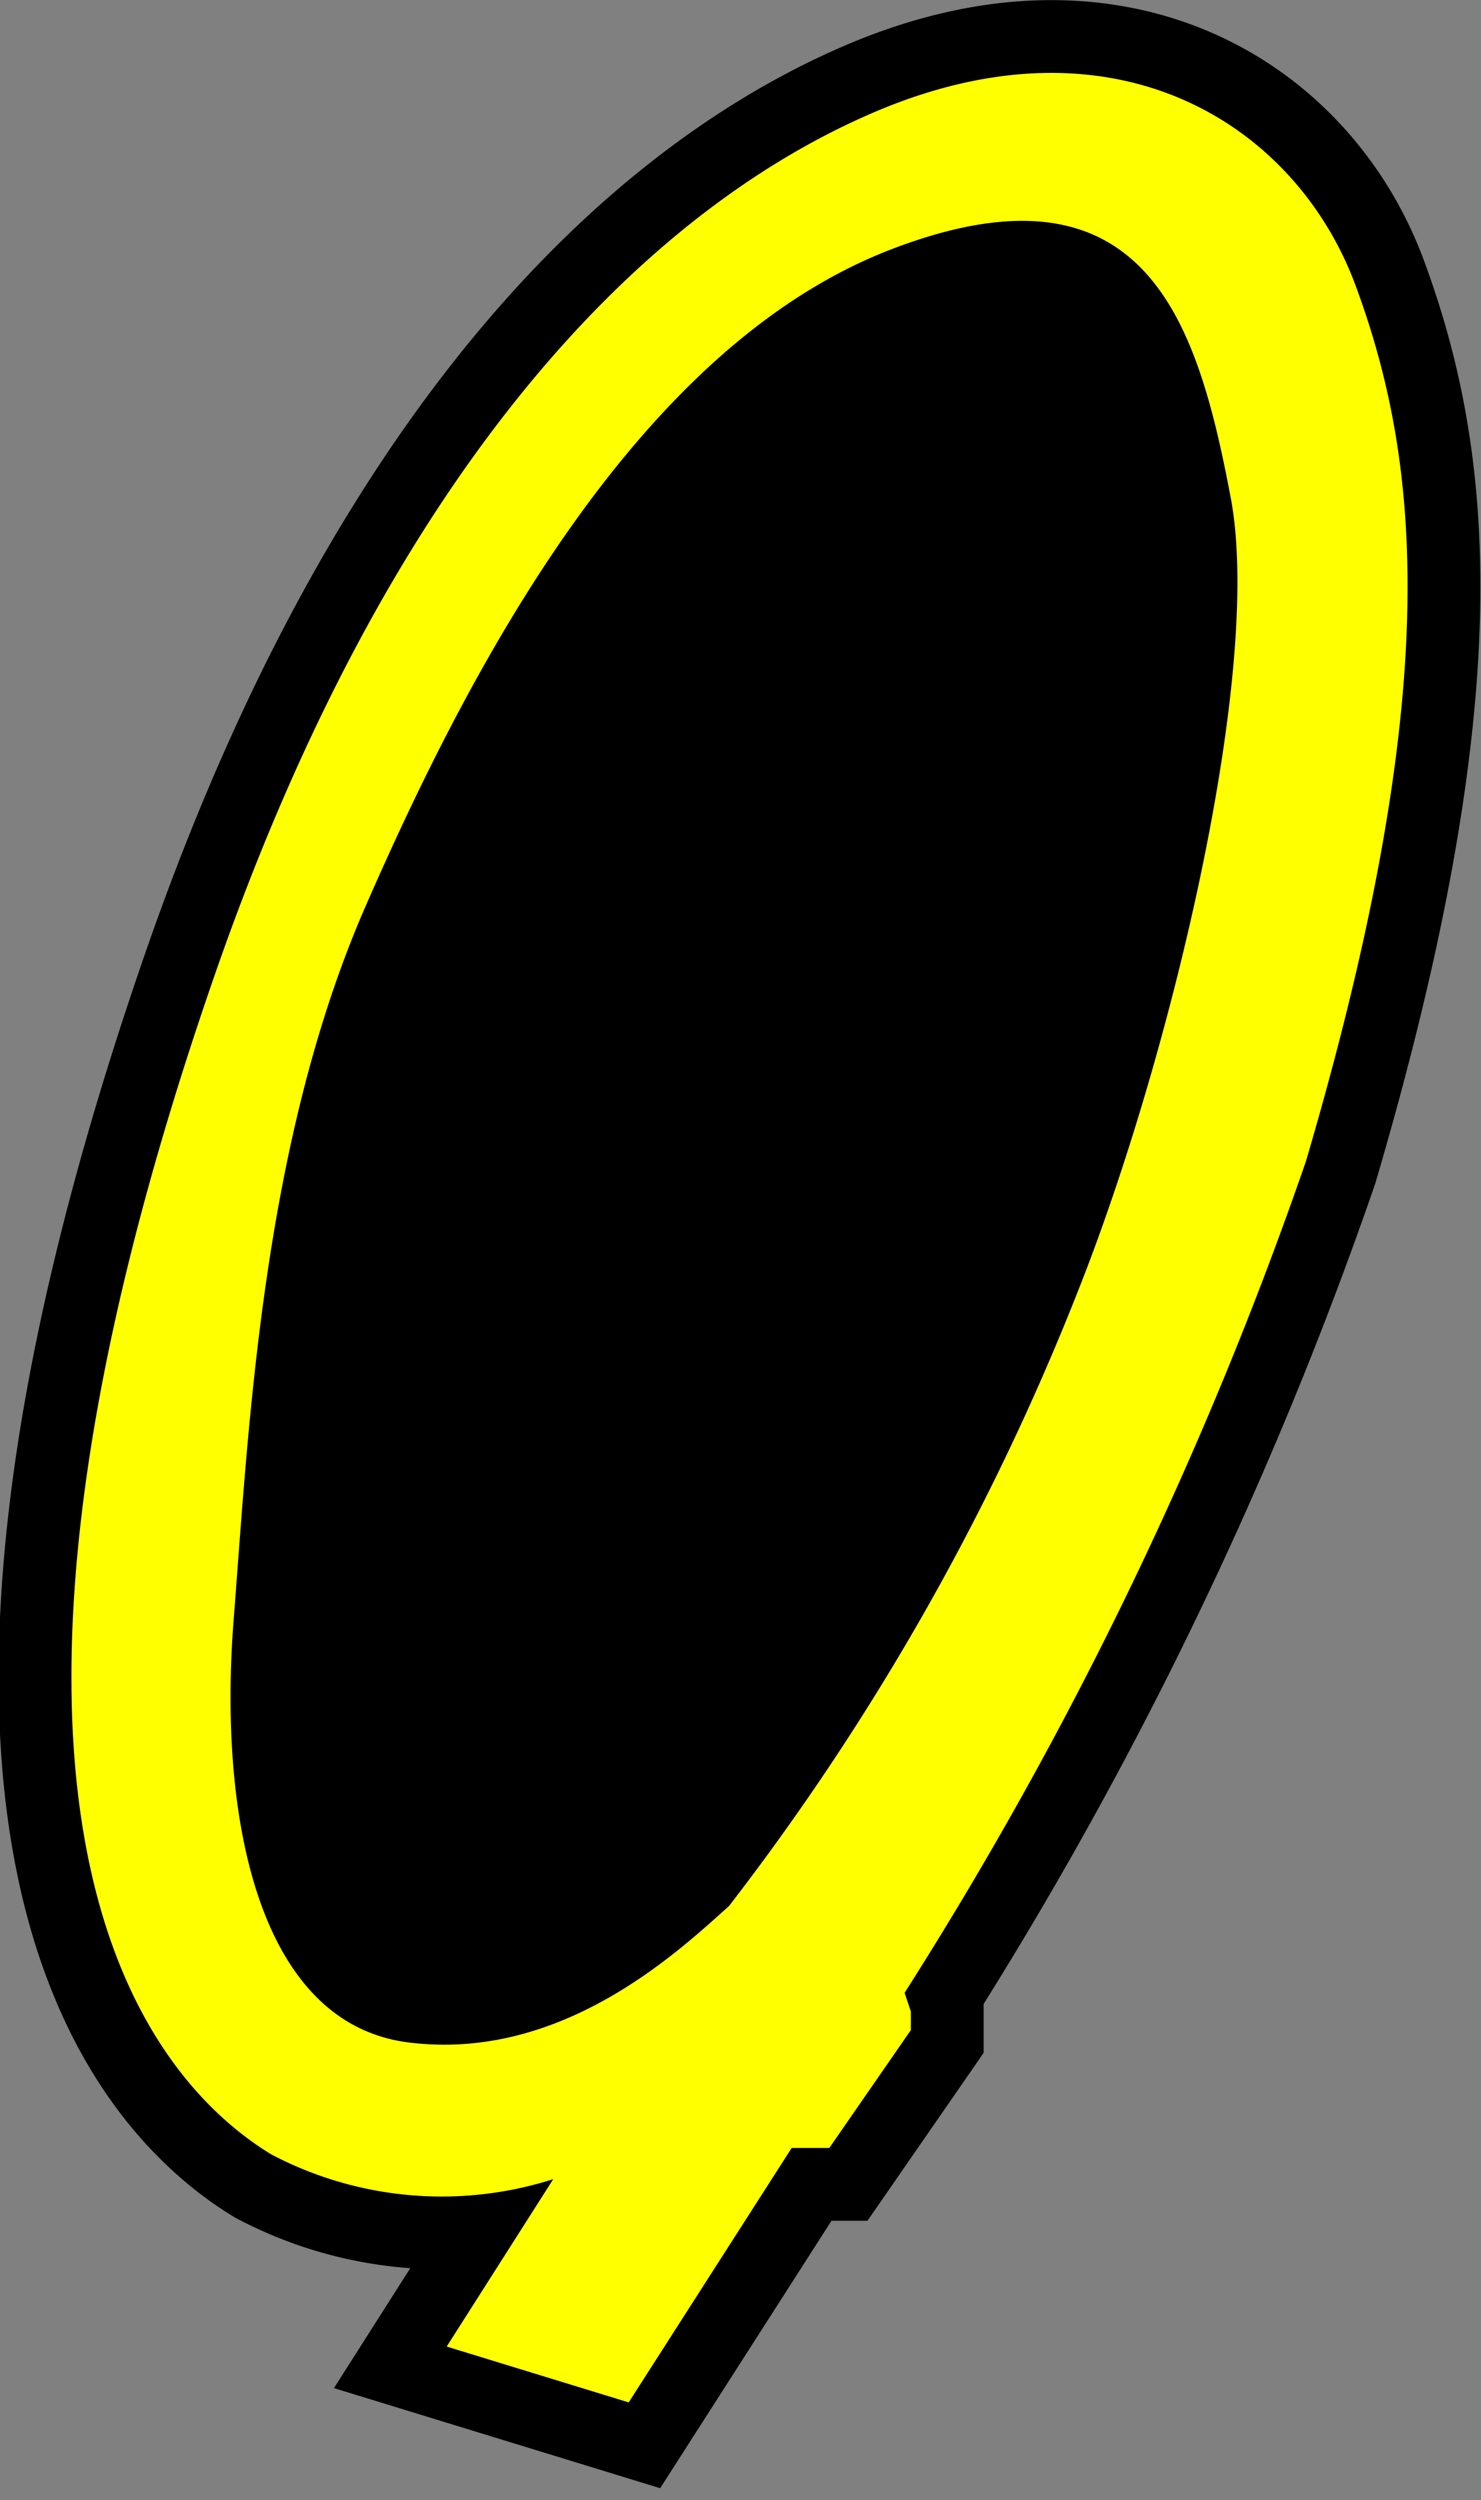 <svg id="icon1.svg" xmlns="http://www.w3.org/2000/svg" width="20.344" height="34.344" viewBox="0 0 20.344 34.344">
  <rect x="0" y="0" width="20.344" height="34.344" fill="#808080" stroke="none"/>
  <defs>
    <style>
      .cls-1 {
        stroke: #000;
        stroke-width: 2px;
      }

      .cls-1, .cls-2 {
        fill-rule: evenodd;
      }

      .cls-2 {
        fill: #ff0;
      }
    </style>
  </defs>
  <path id="deco" class="cls-1" d="M139.283,276.952a54.2,54.2,0,0,1-5.513,11.422l0.086,0.256v0.256l-1.12,1.619h-0.517L129.98,294l-2.5-.767,1.464-2.3a5.028,5.028,0,0,1-3.876-.341c-1.938-1.184-4.647-5.035-.776-16.195,2.327-6.707,5.7-10.41,9.045-11.849s5.822,0.176,6.633,2.387C140.85,267.328,141.2,270.438,139.283,276.952Z" transform="translate(-121.344 -261)"/>
  <path id="deco-2" data-name="deco" class="cls-2" d="M139.283,276.952a54.2,54.2,0,0,1-5.513,11.422l0.086,0.256v0.256l-1.12,1.619h-0.517L129.98,294l-2.5-.767,1.464-2.3a5.028,5.028,0,0,1-3.876-.341c-1.938-1.184-4.647-5.035-.776-16.195,2.327-6.707,5.7-10.41,9.045-11.849s5.822,0.176,6.633,2.387C140.85,267.328,141.2,270.438,139.283,276.952Zm-1.034-9.121c-0.449-2.366-1.146-4.751-4.652-3.41s-5.819,5.791-7.235,9.036-1.6,7.13-1.809,9.8,0.321,5.543,2.412,5.8,3.675-1.23,4.393-1.875a34.546,34.546,0,0,0,4.824-8.524C137.431,275.483,138.7,270.2,138.249,267.831Z" transform="translate(-121.344 -261)"/>
</svg>
